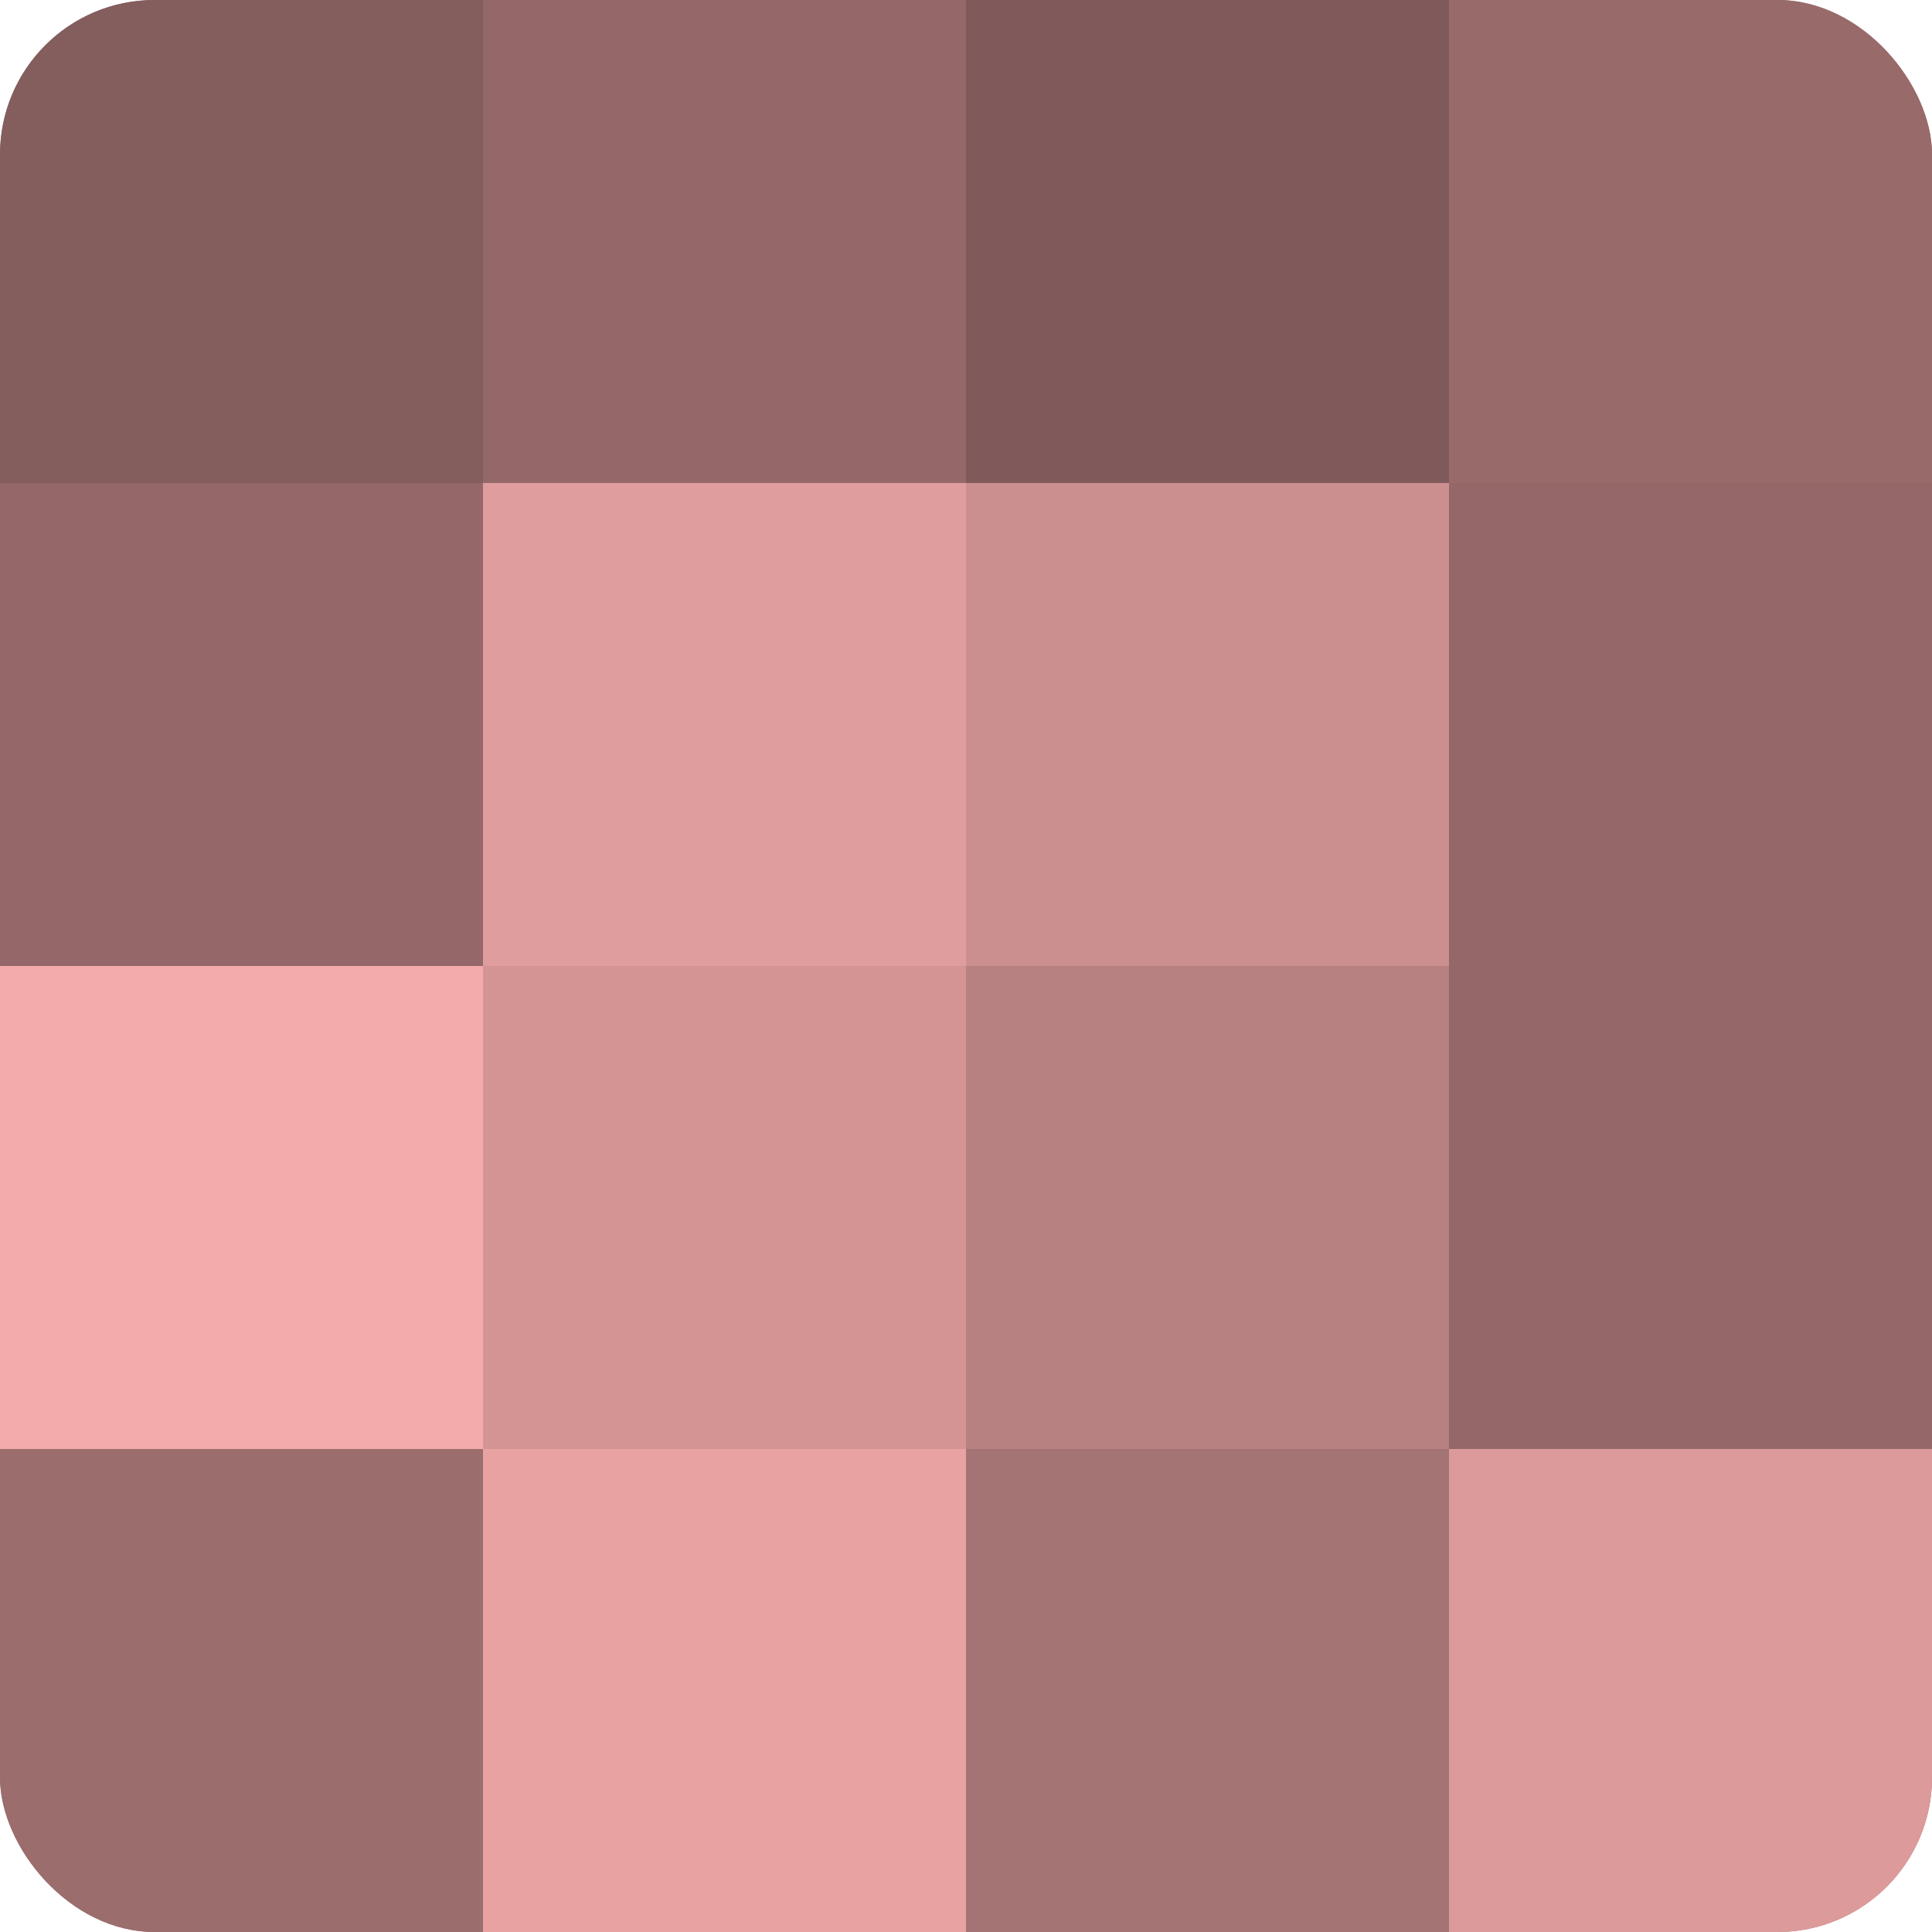 <?xml version="1.0" encoding="UTF-8"?>
<svg xmlns="http://www.w3.org/2000/svg" width="60" height="60" viewBox="0 0 100 100" preserveAspectRatio="xMidYMid meet"><defs><clipPath id="c" width="100" height="100"><rect width="100" height="100" rx="8" ry="8"/></clipPath></defs><g clip-path="url(#c)"><rect width="100" height="100" fill="#a07070"/><rect width="25" height="25" fill="#845d5d"/><rect y="25" width="25" height="25" fill="#946868"/><rect y="50" width="25" height="25" fill="#f4abab"/><rect y="75" width="25" height="25" fill="#9c6d6d"/><rect x="25" width="25" height="25" fill="#946868"/><rect x="25" y="25" width="25" height="25" fill="#e09d9d"/><rect x="25" y="50" width="25" height="25" fill="#d49494"/><rect x="25" y="75" width="25" height="25" fill="#e8a2a2"/><rect x="50" width="25" height="25" fill="#805a5a"/><rect x="50" y="25" width="25" height="25" fill="#cc8f8f"/><rect x="50" y="50" width="25" height="25" fill="#b88181"/><rect x="50" y="75" width="25" height="25" fill="#a47373"/><rect x="75" width="25" height="25" fill="#986a6a"/><rect x="75" y="25" width="25" height="25" fill="#946868"/><rect x="75" y="50" width="25" height="25" fill="#946868"/><rect x="75" y="75" width="25" height="25" fill="#dc9a9a"/></g></svg>
